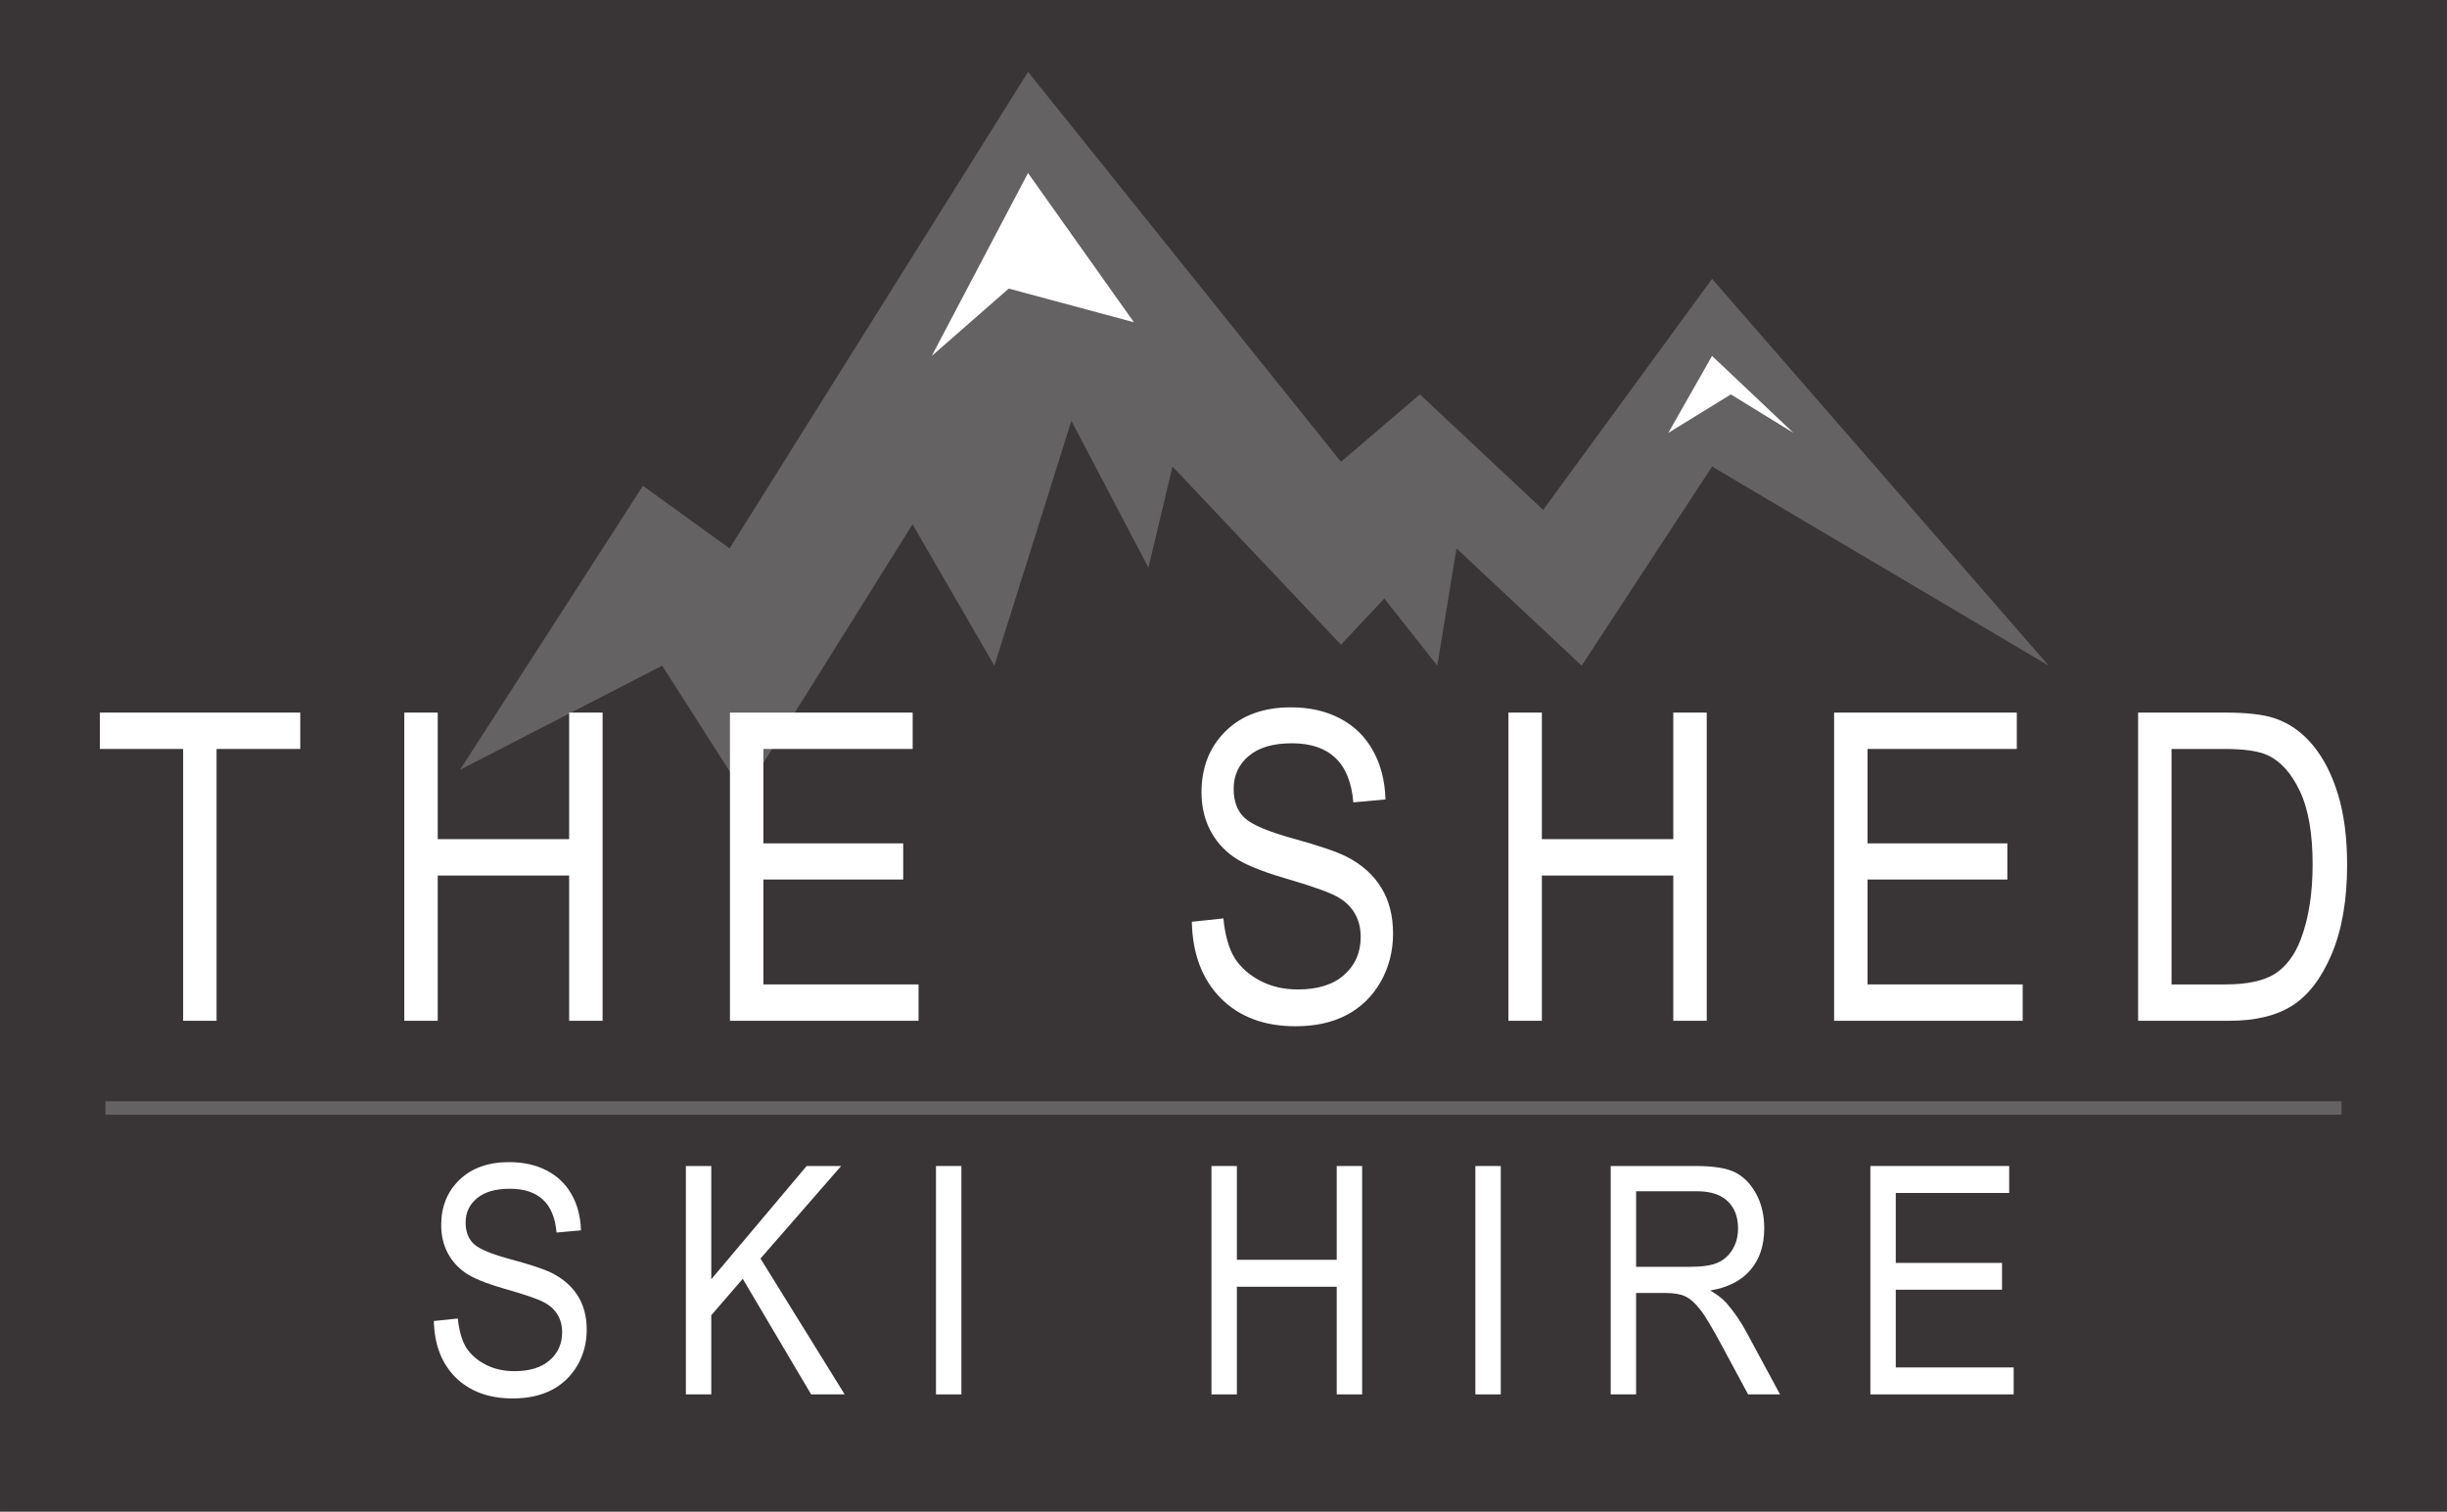 <svg xmlns:rdf="http://www.w3.org/1999/02/22-rdf-syntax-ns#" xmlns="http://www.w3.org/2000/svg" height="140.43" width="227.3" version="1.1" xmlns:cc="http://creativecommons.org/ns#" xmlns:dc="http://purl.org/dc/elements/1.1/" viewBox="0 0 227.303 140.433">
	<rect x="0" y="0" width="227.303" height="140.433" fill="#808080" stroke="none"/>
	<path d="m0 140.43h227.3v-140.43h-227.3v140.43z" fill="#393536"/>
	<g transform="matrix(1.25,0,0,-1.25,42.73,71.52)">
		<path d="m0 0 13.594 21.106 6.44-4.65 22.18 35.417 23.253-28.978 5.866 5.009 9.16-8.586l12.552 17.172 25.015-28.749-25.015 14.797-9.691-14.797-9.301 8.715-1.431-8.715-3.935 4.99-3.22-3.43-12.521 13.237-1.788-7.513-5.724 10.911-5.724-18.195-6.082 10.504-12.521-20.034-6.082 9.53-15.025-7.741z" fill="#656263"/>
	</g>
	<g transform="matrix(1.25,0,0,-1.25,86.55,33.07)">
		<path d="m0 0 7.155 13.595 7.87-11.091-9.301 2.504-5.724-5.008z" fill="#fff"/>
	</g>
	<g transform="matrix(1.25,0,0,-1.25,154.97,40.22)">
		<path d="m0 0 3.251 5.724 6.05-5.724-4.651 2.862-4.65-2.862z" fill="#fff"/>
	</g>
	<g fill="#fff">
		<path d="m17.011 94.838v-25.255h-7.735v-3.379h18.614v3.379h-7.774v25.255h-3.106z"/>
		<path d="m37.555 94.838v-28.634h3.106v11.758h12.207v-11.758h3.106v28.634h-3.106v-13.496h-12.207v13.496h-3.106z"/>
		<path d="m67.805 94.838v-28.634h16.973v3.379h-13.868v8.77h12.989v3.36h-12.989v9.746h14.414v3.379h-17.52z"/>
		<path d="m110.71 85.639 2.93-0.313q0.234 2.363 1.055 3.692 0.84 1.309 2.383 2.109t3.477 0.801q2.773 0 4.297-1.348 1.543-1.367 1.543-3.535 0-1.27-0.566-2.207-0.547-0.957-1.68-1.562-1.113-0.605-4.844-1.699-3.32-0.977-4.727-1.973-1.406-0.996-2.188-2.52-0.781-1.543-0.781-3.477 0-3.477 2.246-5.684t6.055-2.207q2.617 0 4.57 1.035 1.973 1.035 3.047 2.969 1.094 1.934 1.172 4.551l-2.988 0.273q-0.234-2.793-1.68-4.141-1.426-1.348-4.024-1.348-2.637 0-4.024 1.191-1.387 1.172-1.387 3.047 0 1.738 1.016 2.695 1.016 0.957 4.57 1.934 3.477 0.957 4.883 1.66 2.148 1.094 3.242 2.891 1.094 1.777 1.094 4.258 0 2.461-1.152 4.492-1.152 2.012-3.145 3.067-1.973 1.055-4.766 1.055-4.356 0-6.953-2.617-2.578-2.617-2.676-7.09z"/>
		<path d="m140.12 94.838v-28.634h3.106v11.758h12.207v-11.758h3.106v28.634h-3.106v-13.496h-12.207v13.496h-3.106z"/>
		<path d="m170.37 94.838v-28.634h16.973v3.379h-13.868v8.77h12.989v3.36h-12.989v9.746h14.414v3.379h-17.52z"/>
		<path d="m198.61 94.838v-28.634h8.106q3.008 0 4.57 0.527 2.051 0.684 3.555 2.5 1.504 1.817 2.344 4.59 0.84 2.754 0.84 6.543 0 4.863-1.426 8.262-1.426 3.379-3.672 4.805-2.227 1.406-5.84 1.406h-8.477zm3.106-3.379h5q3.027 0 4.59-0.977 1.562-0.996 2.402-3.184 1.113-2.91 1.113-6.973 0-4.356-1.191-6.836-1.172-2.5-3.027-3.34-1.25-0.566-3.965-0.566h-4.922v21.876z"/>
	</g>
	<g transform="matrix(1.25 0 0 -1.25 9.794 102.94)">
		<path stroke="#656263" d="m0 0h166.17" fill="none"/>
	</g>
	<g fill="#fff" transform="scale(1.013 .988)">
		<path d="m39.784 124.22 2.197-0.234q0.176 1.772 0.791 2.769 0.63 0.981 1.787 1.582 1.157 0.601 2.607 0.601 2.08 0 3.223-1.011 1.157-1.025 1.157-2.651 0-0.952-0.425-1.655-0.41-0.718-1.26-1.172-0.835-0.454-3.633-1.274-2.49-0.732-3.545-1.48-1.055-0.747-1.641-1.89-0.586-1.157-0.586-2.607 0-2.607 1.685-4.263t4.541-1.655q1.963 0 3.428 0.776 1.48 0.776 2.285 2.227 0.82 1.45 0.879 3.413l-2.241 0.205q-0.176-2.095-1.26-3.106-1.069-1.011-3.018-1.011-1.978 0-3.018 0.894-1.04 0.879-1.04 2.285 0 1.304 0.762 2.022 0.762 0.718 3.428 1.45 2.607 0.718 3.662 1.245 1.611 0.82 2.432 2.168 0.82 1.333 0.82 3.193 0 1.846-0.864 3.369-0.864 1.509-2.358 2.3-1.48 0.791-3.574 0.791-3.267 0-5.215-1.963-1.934-1.963-2.007-5.318z"/>
		<path d="m62.894 131.12v-21.475h2.329v10.65l8.745-10.65h3.164l-7.398 8.701 7.72 12.774h-3.076l-6.27-10.87-2.886 3.428v7.442h-2.329z"/>
		<path d="m85.828 131.12v-21.475h2.329v21.475h-2.329z"/>
		<path d="m111.09 131.12v-21.475h2.329v8.819h9.156v-8.819h2.329v21.475h-2.329v-10.122h-9.156v10.122h-2.329z"/>
		<path d="m135.29 131.12v-21.475h2.329v21.475h-2.329z"/>
		<path d="m147.7 131.12v-21.475h7.808q2.446 0 3.604 0.601 1.172 0.601 1.919 2.007 0.747 1.392 0.747 3.237 0 2.432-1.274 3.941-1.26 1.509-3.677 1.919 0.981 0.586 1.494 1.187 1.04 1.23 1.831 2.739l3.076 5.845h-2.93l-2.344-4.468q-1.362-2.622-2.066-3.53-0.689-0.908-1.348-1.216-0.645-0.322-1.817-0.322h-2.695v9.536h-2.329zm2.329-11.997h5.01q1.641 0 2.49-0.396 0.85-0.396 1.348-1.245 0.498-0.85 0.498-1.978 0-1.626-0.952-2.549-0.952-0.938-2.827-0.938h-5.567v7.105z"/>
		<path d="m171.51 131.12v-21.475h12.73v2.534h-10.401v6.577h9.742v2.52h-9.742v7.31h10.811v2.534h-13.14z"/>
	</g>
</svg>
